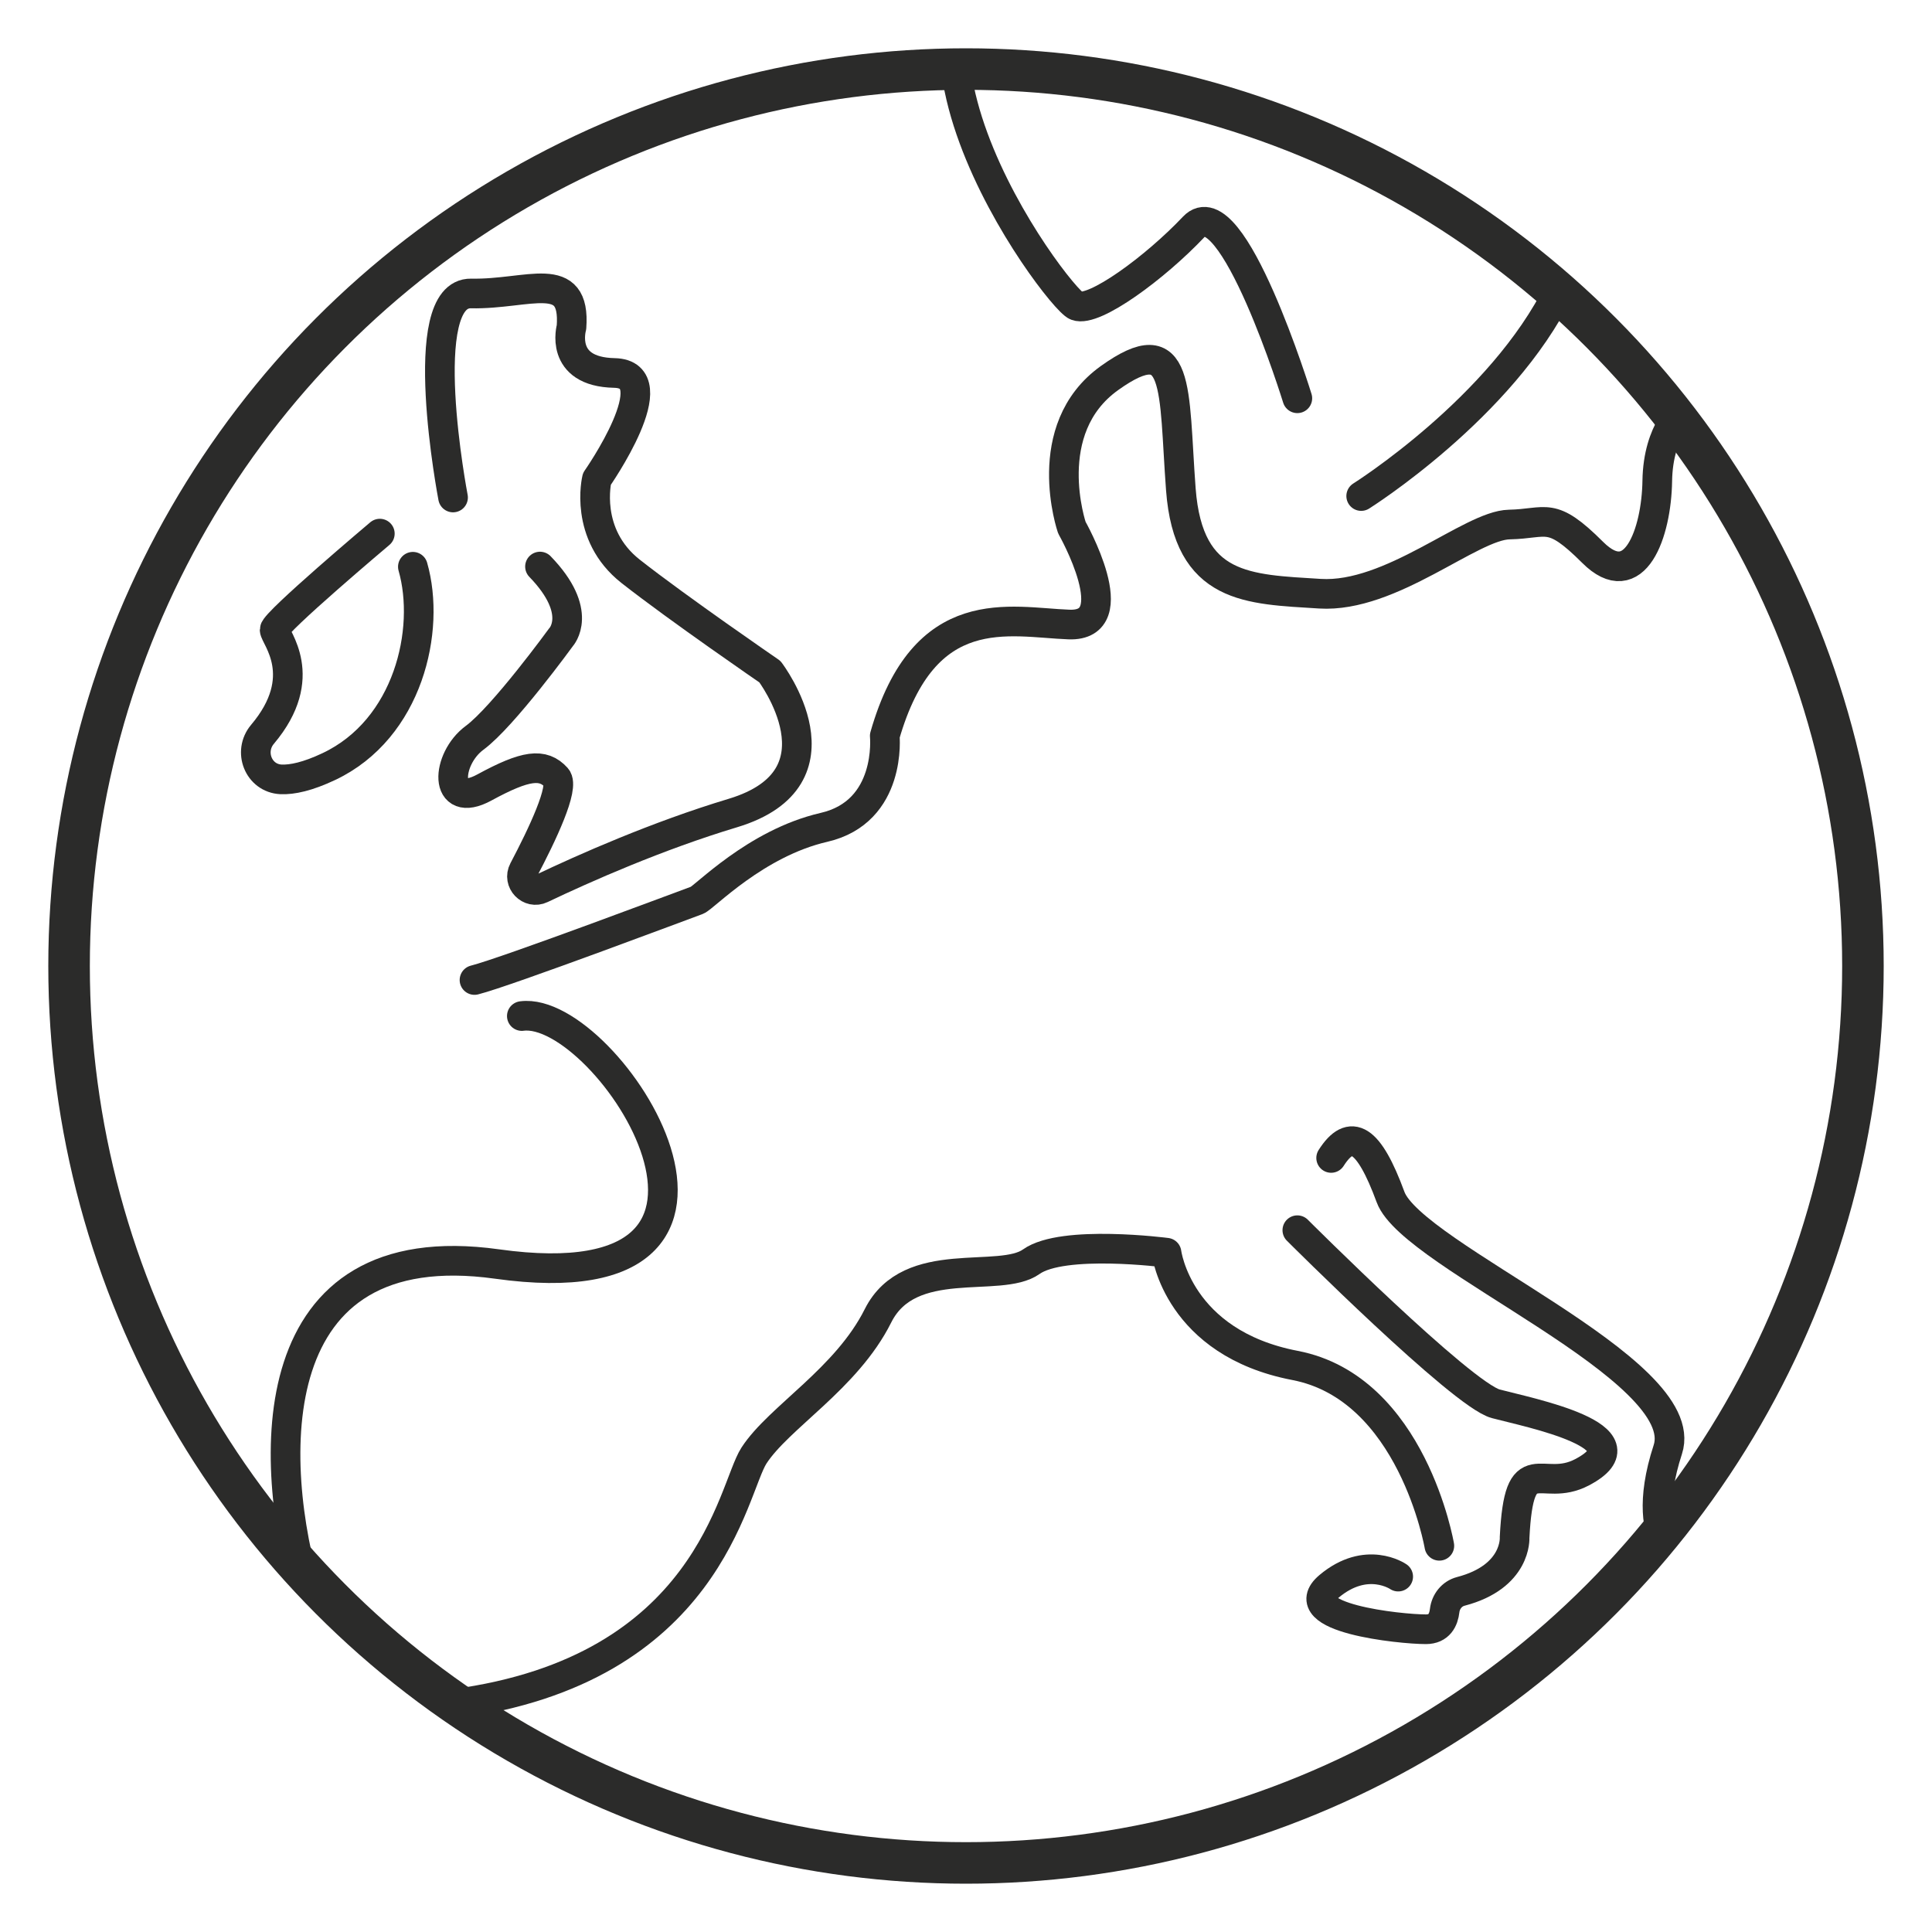 <svg viewBox="0 0 200 200" xmlns:xlink="http://www.w3.org/1999/xlink" xmlns="http://www.w3.org/2000/svg" data-sanitized-data-name="Calque 1" data-name="Calque 1" id="Calque_1">
  <defs>
    <style>
      .cls-1 {
        clip-path: url(#clippath-2);
      }

      .cls-2 {
        stroke-width: 0px;
      }

      .cls-2, .cls-3, .cls-4, .cls-5 {
        fill: none;
      }

      .cls-6 {
        clip-path: url(#clippath-1);
      }

      .cls-3 {
        stroke-linejoin: round;
      }

      .cls-3, .cls-4 {
        stroke-linecap: round;
        stroke-width: 3.07px;
      }

      .cls-3, .cls-4, .cls-5 {
        stroke: #2b2b2a;
      }

      .cls-7 {
        clip-path: url(#clippath);
      }

      .cls-4, .cls-5 {
        stroke-miterlimit: 10;
      }

      .cls-5 {
        stroke-width: 4.3px;
      }
    </style>
    <clipPath id="clippath">
      <rect height="190" width="190" y="5" x="5" class="cls-2"></rect>
    </clipPath>
    <clipPath id="clippath-1">
      <path d="M7.15,100c0,51.28,41.57,92.85,92.85,92.85s92.85-41.57,92.85-92.85S151.28,7.15,100,7.15,7.15,48.72,7.15,100" class="cls-2"></path>
    </clipPath>
    <clipPath id="clippath-2">
      <rect height="190" width="190" y="5" x="5" class="cls-2"></rect>
    </clipPath>
  </defs>
  <g data-sanitized-data-name="Made in" data-name="Made in" id="Made_in">
    <g class="cls-7">
      <g class="cls-6">
        <path d="M134.3,41.23s-6.77-21.94-10.73-17.74c-3.97,4.2-10.31,8.87-12.14,8.17-1.96-.75-25.44-31.97-3.03-40.84,22.4-8.87,38.74-52.97,35.71-53.67-3.03-.7-4.2-5.83-2.8-9.1,1.4-3.27,10.74-7.47,20.77-14.47,10.03-7,25.44-26.14,49.01-20.07,23.57,6.07,7.23,18.9,7.23,18.9,0,0,18.2-1.63,25.2,6.77,7,8.4,41.77,15.87,23.1,29.64,0,0-10.91,9.56-30.19-2.57-1.36-.86-3.12.4-2.64,1.94.34,1.09,1.59,2.56,4.72,4.49,6.79,4.19,4.98,13.42,3.96,16.99-.26.93.02,1.91.74,2.56,3.02,2.72,10.81,9.28,12.69,6,2.33-4.08-2.92-9.22,2.33-9.22s8.29,5.37,11.44,4.55,6.18-.23,6.18-.23" class="cls-3"></path>
        <path d="M174.41,42.35s-2.77,2.07-2.85,7.44c-.08,5.37-2.33,11.75-6.69,7.39-4.36-4.35-4.67-2.96-8.64-2.88-3.97.08-12.21,7.62-19.6,7.16-7.39-.47-13.61-.39-14.39-10.81-.78-10.42,0-16.8-7.39-11.51-7.39,5.29-3.89,15.48-3.89,15.48,0,0,5.83,10.27-.31,10.03-6.14-.23-14.97-2.76-19.06,11.53,0,0,.78,7.84-6.3,9.47s-12.37,7.27-13.14,7.55c-.76.27-19.76,7.43-23.03,8.25" class="cls-3"></path>
        <path d="M140.91,51.35s14.53-9.13,20.5-21.34" class="cls-3"></path>
        <path d="M46.9,51.5s-4.08-21.24,1.87-21.12c5.95.12,10.85-2.68,10.39,3.5,0,0-1.34,4.61,4.44,4.73,5.78.12-1.81,10.97-1.81,10.97,0,0-1.4,5.72,3.5,9.57,4.9,3.85,14.41,10.38,14.41,10.38,0,0,8.35,10.97-3.85,14.64-7.81,2.35-15.38,5.71-19.81,7.82-1.21.58-2.47-.73-1.84-1.92,1.91-3.62,4.28-8.59,3.41-9.56-1.4-1.55-3.19-1.32-7.47,1.01-4.28,2.33-3.97-2.96-1.01-5.14,2.96-2.18,8.95-10.42,8.95-10.42,0,0,2.41-2.57-2.18-7.31" class="cls-3"></path>
        <path d="M39.32,55.24s-10.89,9.18-10.89,9.96c0,.73,3.79,4.84-1.26,10.82-1.5,1.78-.41,4.55,1.92,4.66,1.16.05,2.76-.29,4.94-1.32,8.25-3.89,10.58-14.16,8.71-20.69" class="cls-4"></path>
        <path d="M172.45,159.87c-.77-1.42-1.57-4.4.2-9.81,2.72-8.32-26.45-19.99-28.7-26.14-2.26-6.14-4.12-7.23-6.15-4.05" class="cls-3"></path>
        <path d="M134.3,127.35s17.04,17.04,20.54,17.97c3.5.93,15.96,3.38,8.95,7.08-4.28,2.26-6.53-2.64-7,6.77,0,0,.26,4.05-5.57,5.57-.92.24-1.56,1.05-1.67,1.99-.11.94-.55,1.93-1.94,1.93-2.64,0-13.92-1.17-10.03-4.44,3.89-3.27,7.16-1.01,7.16-1.01" class="cls-3"></path>
        <path d="M31.85,165.3c-4.26-14.15-4.97-37.88,19.6-34.45,31.74,4.44,11.43-26.84,2.57-25.67" class="cls-3"></path>
        <path d="M149,160.02s-2.8-16.34-14.94-18.67c-12.13-2.33-13.3-11.67-13.3-11.67,0,0-10.73-1.4-14,.93-3.27,2.33-12.6-.93-15.87,5.6-3.27,6.53-10.27,10.5-12.84,14.47-2.28,3.52-4.6,22.19-31.05,25.71" class="cls-3"></path>
      </g>
      <g class="cls-1">
        <circle r="92.85" cy="100" cx="100" class="cls-5"></circle>
      </g>
    </g>
  </g>
</svg>